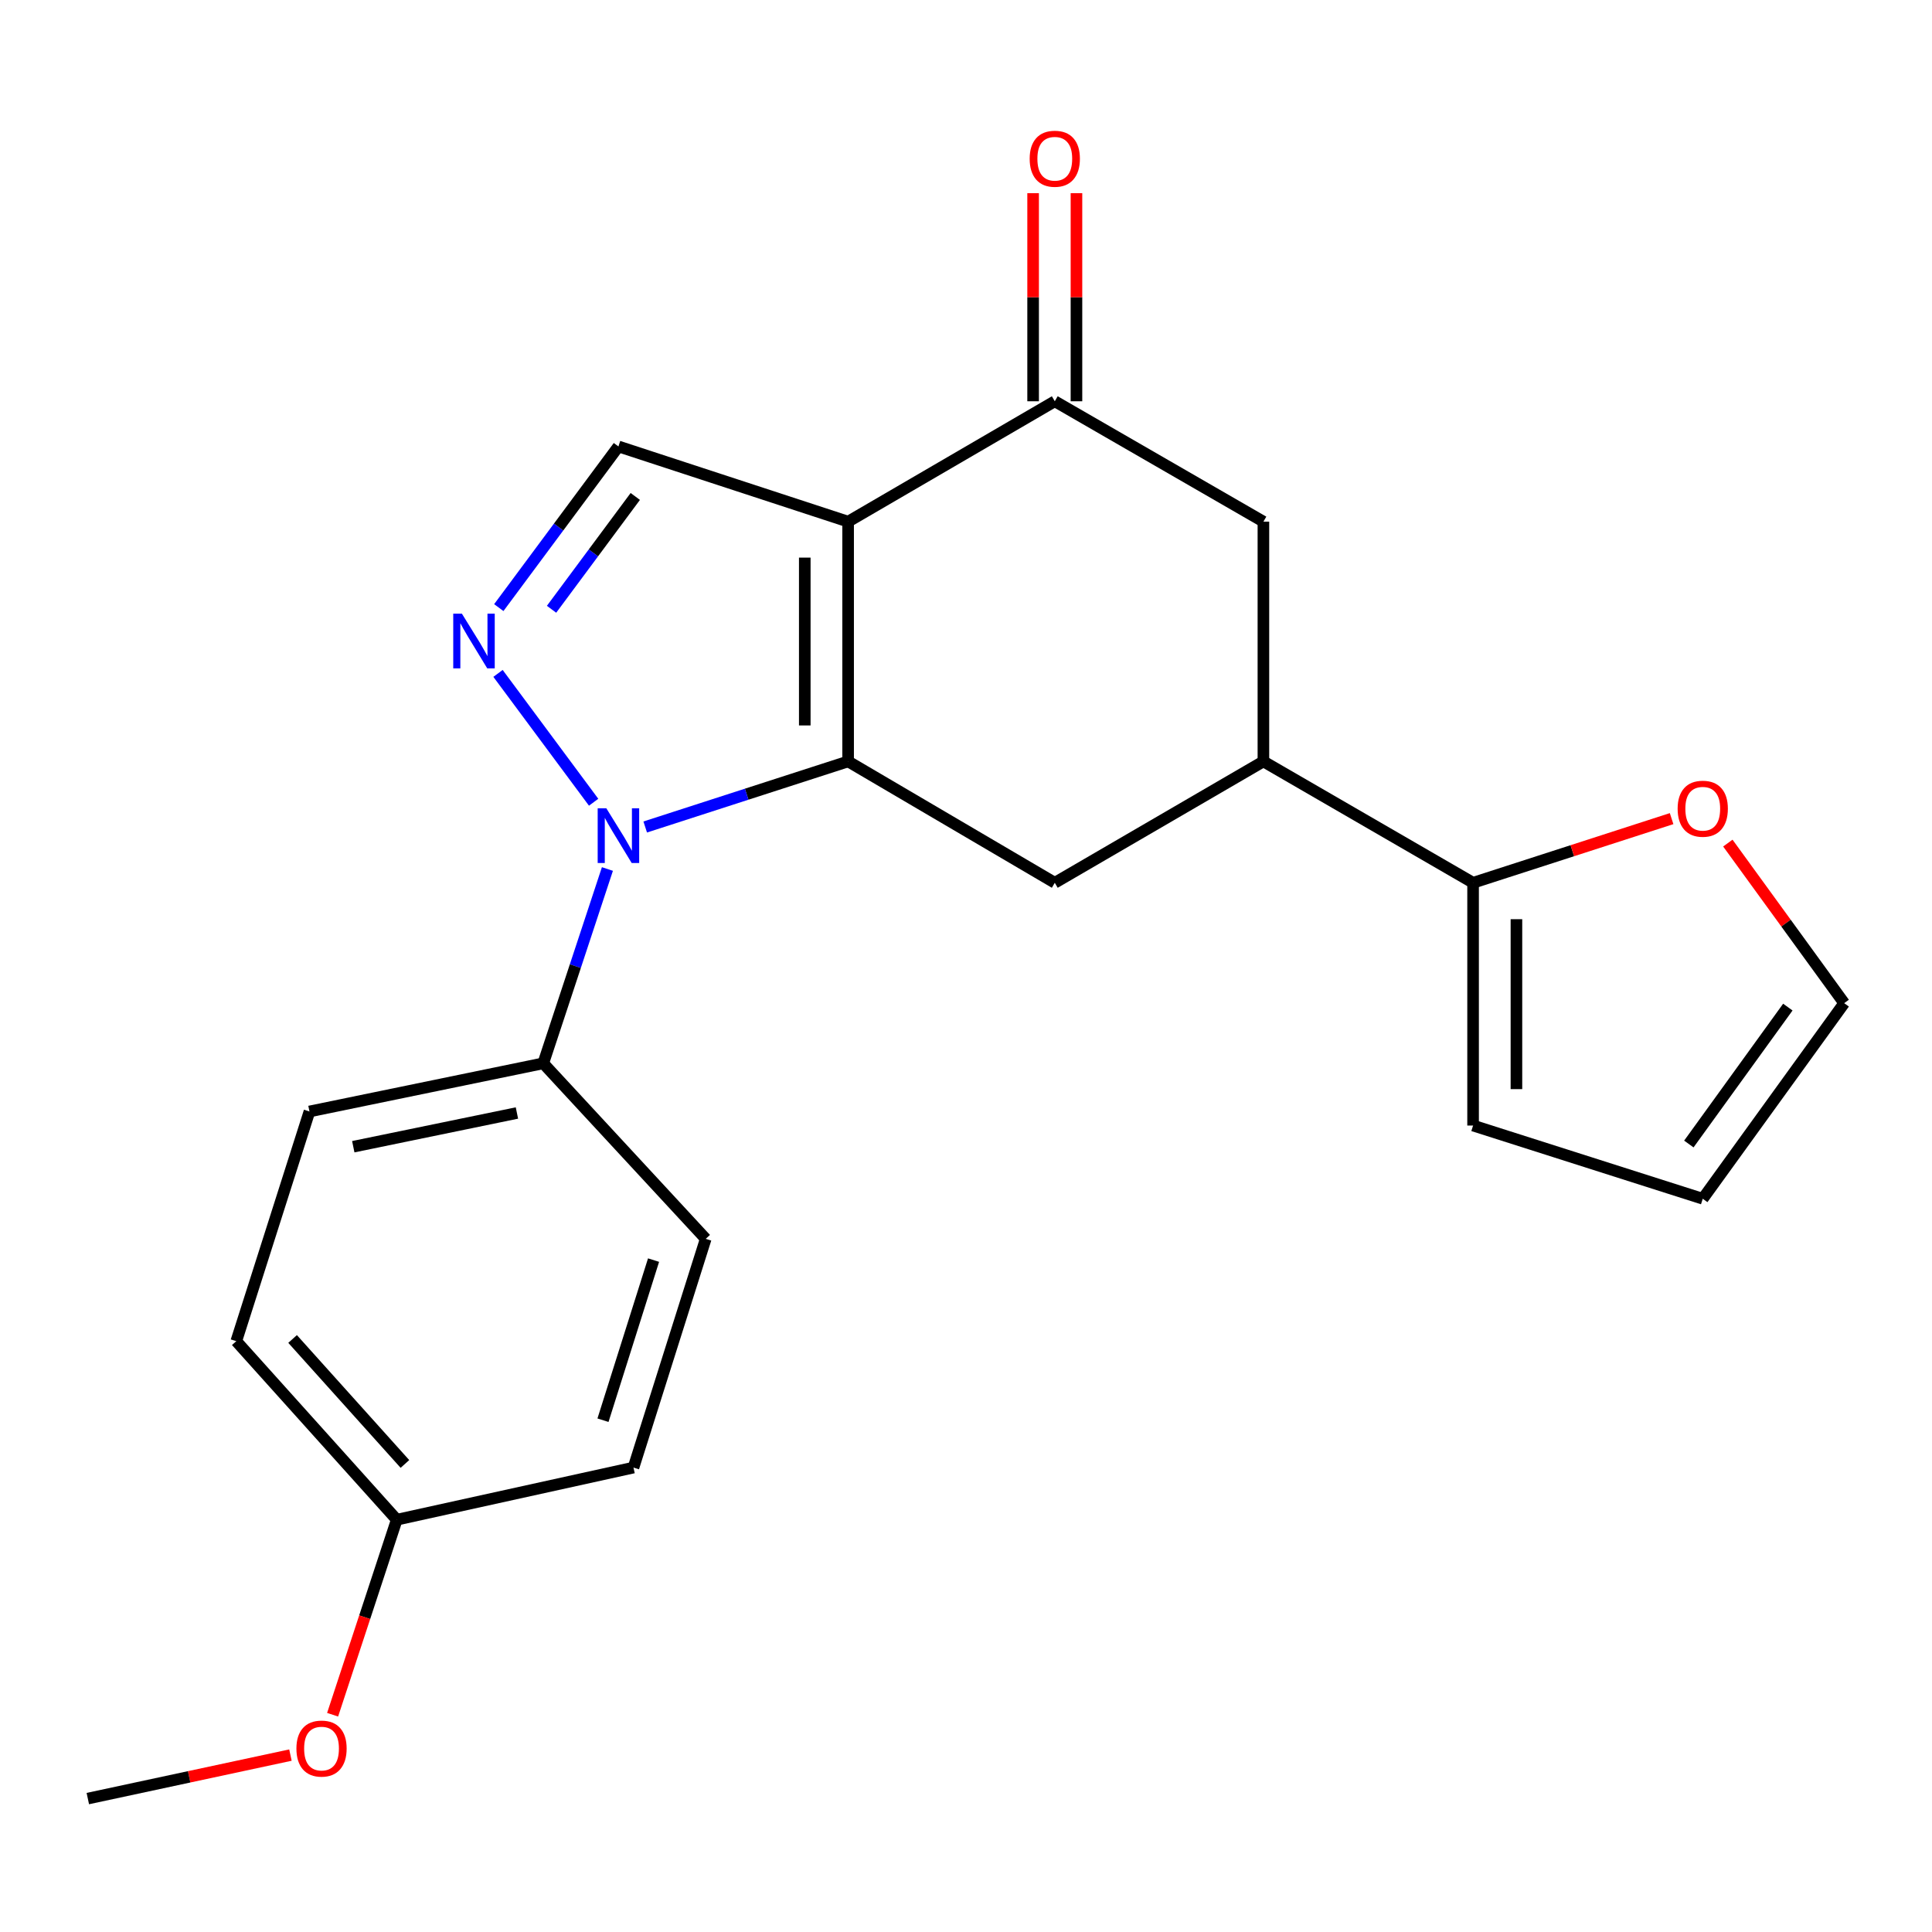 <?xml version='1.0' encoding='iso-8859-1'?>
<svg version='1.1' baseProfile='full'
              xmlns='http://www.w3.org/2000/svg'
                      xmlns:rdkit='http://www.rdkit.org/xml'
                      xmlns:xlink='http://www.w3.org/1999/xlink'
                  xml:space='preserve'
width='1000px' height='1000px' viewBox='0 0 1000 1000'>
<!-- END OF HEADER -->
<rect style='opacity:1.0;fill:#FFFFFF;stroke:none' width='1000' height='1000' x='0' y='0'> </rect>
<path class='bond-0' d='M 438.986,394.104 L 438.986,270.006' style='fill:none;fill-rule:evenodd;stroke:#000000;stroke-width:6px;stroke-linecap:butt;stroke-linejoin:miter;stroke-opacity:1' />
<path class='bond-0' d='M 416.55,375.489 L 416.55,288.621' style='fill:none;fill-rule:evenodd;stroke:#000000;stroke-width:6px;stroke-linecap:butt;stroke-linejoin:miter;stroke-opacity:1' />
<path class='bond-1' d='M 438.986,394.104 L 386.474,411.077' style='fill:none;fill-rule:evenodd;stroke:#000000;stroke-width:6px;stroke-linecap:butt;stroke-linejoin:miter;stroke-opacity:1' />
<path class='bond-1' d='M 386.474,411.077 L 333.962,428.051' style='fill:none;fill-rule:evenodd;stroke:#0000FF;stroke-width:6px;stroke-linecap:butt;stroke-linejoin:miter;stroke-opacity:1' />
<path class='bond-5' d='M 438.986,394.104 L 545.957,456.925' style='fill:none;fill-rule:evenodd;stroke:#000000;stroke-width:6px;stroke-linecap:butt;stroke-linejoin:miter;stroke-opacity:1' />
<path class='bond-3' d='M 438.986,270.006 L 320.099,231.079' style='fill:none;fill-rule:evenodd;stroke:#000000;stroke-width:6px;stroke-linecap:butt;stroke-linejoin:miter;stroke-opacity:1' />
<path class='bond-4' d='M 438.986,270.006 L 545.957,207.696' style='fill:none;fill-rule:evenodd;stroke:#000000;stroke-width:6px;stroke-linecap:butt;stroke-linejoin:miter;stroke-opacity:1' />
<path class='bond-2' d='M 307.263,415.236 L 257.773,348.551' style='fill:none;fill-rule:evenodd;stroke:#0000FF;stroke-width:6px;stroke-linecap:butt;stroke-linejoin:miter;stroke-opacity:1' />
<path class='bond-9' d='M 314.398,449.794 L 297.791,500.083' style='fill:none;fill-rule:evenodd;stroke:#0000FF;stroke-width:6px;stroke-linecap:butt;stroke-linejoin:miter;stroke-opacity:1' />
<path class='bond-9' d='M 297.791,500.083 L 281.184,550.372' style='fill:none;fill-rule:evenodd;stroke:#000000;stroke-width:6px;stroke-linecap:butt;stroke-linejoin:miter;stroke-opacity:1' />
<path class='bond-22' d='M 258.175,314.497 L 289.137,272.788' style='fill:none;fill-rule:evenodd;stroke:#0000FF;stroke-width:6px;stroke-linecap:butt;stroke-linejoin:miter;stroke-opacity:1' />
<path class='bond-22' d='M 289.137,272.788 L 320.099,231.079' style='fill:none;fill-rule:evenodd;stroke:#000000;stroke-width:6px;stroke-linecap:butt;stroke-linejoin:miter;stroke-opacity:1' />
<path class='bond-22' d='M 285.479,315.358 L 307.152,286.162' style='fill:none;fill-rule:evenodd;stroke:#0000FF;stroke-width:6px;stroke-linecap:butt;stroke-linejoin:miter;stroke-opacity:1' />
<path class='bond-22' d='M 307.152,286.162 L 328.825,256.965' style='fill:none;fill-rule:evenodd;stroke:#000000;stroke-width:6px;stroke-linecap:butt;stroke-linejoin:miter;stroke-opacity:1' />
<path class='bond-11' d='M 557.175,207.696 L 557.175,153.837' style='fill:none;fill-rule:evenodd;stroke:#000000;stroke-width:6px;stroke-linecap:butt;stroke-linejoin:miter;stroke-opacity:1' />
<path class='bond-11' d='M 557.175,153.837 L 557.175,99.978' style='fill:none;fill-rule:evenodd;stroke:#FF0000;stroke-width:6px;stroke-linecap:butt;stroke-linejoin:miter;stroke-opacity:1' />
<path class='bond-11' d='M 534.739,207.696 L 534.739,153.837' style='fill:none;fill-rule:evenodd;stroke:#000000;stroke-width:6px;stroke-linecap:butt;stroke-linejoin:miter;stroke-opacity:1' />
<path class='bond-11' d='M 534.739,153.837 L 534.739,99.978' style='fill:none;fill-rule:evenodd;stroke:#FF0000;stroke-width:6px;stroke-linecap:butt;stroke-linejoin:miter;stroke-opacity:1' />
<path class='bond-23' d='M 545.957,207.696 L 653.937,270.006' style='fill:none;fill-rule:evenodd;stroke:#000000;stroke-width:6px;stroke-linecap:butt;stroke-linejoin:miter;stroke-opacity:1' />
<path class='bond-6' d='M 545.957,456.925 L 653.937,394.104' style='fill:none;fill-rule:evenodd;stroke:#000000;stroke-width:6px;stroke-linecap:butt;stroke-linejoin:miter;stroke-opacity:1' />
<path class='bond-7' d='M 653.937,394.104 L 762.466,456.925' style='fill:none;fill-rule:evenodd;stroke:#000000;stroke-width:6px;stroke-linecap:butt;stroke-linejoin:miter;stroke-opacity:1' />
<path class='bond-8' d='M 653.937,394.104 L 653.937,270.006' style='fill:none;fill-rule:evenodd;stroke:#000000;stroke-width:6px;stroke-linecap:butt;stroke-linejoin:miter;stroke-opacity:1' />
<path class='bond-10' d='M 762.466,456.925 L 813.842,440.322' style='fill:none;fill-rule:evenodd;stroke:#000000;stroke-width:6px;stroke-linecap:butt;stroke-linejoin:miter;stroke-opacity:1' />
<path class='bond-10' d='M 813.842,440.322 L 865.218,423.72' style='fill:none;fill-rule:evenodd;stroke:#FF0000;stroke-width:6px;stroke-linecap:butt;stroke-linejoin:miter;stroke-opacity:1' />
<path class='bond-12' d='M 762.466,456.925 L 762.466,582.58' style='fill:none;fill-rule:evenodd;stroke:#000000;stroke-width:6px;stroke-linecap:butt;stroke-linejoin:miter;stroke-opacity:1' />
<path class='bond-12' d='M 784.903,475.773 L 784.903,563.732' style='fill:none;fill-rule:evenodd;stroke:#000000;stroke-width:6px;stroke-linecap:butt;stroke-linejoin:miter;stroke-opacity:1' />
<path class='bond-15' d='M 281.184,550.372 L 160.178,575.301' style='fill:none;fill-rule:evenodd;stroke:#000000;stroke-width:6px;stroke-linecap:butt;stroke-linejoin:miter;stroke-opacity:1' />
<path class='bond-15' d='M 267.561,576.086 L 182.856,593.536' style='fill:none;fill-rule:evenodd;stroke:#000000;stroke-width:6px;stroke-linecap:butt;stroke-linejoin:miter;stroke-opacity:1' />
<path class='bond-16' d='M 281.184,550.372 L 365.283,641.226' style='fill:none;fill-rule:evenodd;stroke:#000000;stroke-width:6px;stroke-linecap:butt;stroke-linejoin:miter;stroke-opacity:1' />
<path class='bond-13' d='M 894.33,436.382 L 924.438,477.809' style='fill:none;fill-rule:evenodd;stroke:#FF0000;stroke-width:6px;stroke-linecap:butt;stroke-linejoin:miter;stroke-opacity:1' />
<path class='bond-13' d='M 924.438,477.809 L 954.545,519.235' style='fill:none;fill-rule:evenodd;stroke:#000000;stroke-width:6px;stroke-linecap:butt;stroke-linejoin:miter;stroke-opacity:1' />
<path class='bond-14' d='M 762.466,582.58 L 881.341,620.473' style='fill:none;fill-rule:evenodd;stroke:#000000;stroke-width:6px;stroke-linecap:butt;stroke-linejoin:miter;stroke-opacity:1' />
<path class='bond-25' d='M 954.545,519.235 L 881.341,620.473' style='fill:none;fill-rule:evenodd;stroke:#000000;stroke-width:6px;stroke-linecap:butt;stroke-linejoin:miter;stroke-opacity:1' />
<path class='bond-25' d='M 925.384,521.274 L 874.141,592.14' style='fill:none;fill-rule:evenodd;stroke:#000000;stroke-width:6px;stroke-linecap:butt;stroke-linejoin:miter;stroke-opacity:1' />
<path class='bond-18' d='M 160.178,575.301 L 122.299,694.188' style='fill:none;fill-rule:evenodd;stroke:#000000;stroke-width:6px;stroke-linecap:butt;stroke-linejoin:miter;stroke-opacity:1' />
<path class='bond-19' d='M 365.283,641.226 L 327.889,759.615' style='fill:none;fill-rule:evenodd;stroke:#000000;stroke-width:6px;stroke-linecap:butt;stroke-linejoin:miter;stroke-opacity:1' />
<path class='bond-19' d='M 338.279,652.227 L 312.104,735.099' style='fill:none;fill-rule:evenodd;stroke:#000000;stroke-width:6px;stroke-linecap:butt;stroke-linejoin:miter;stroke-opacity:1' />
<path class='bond-17' d='M 205.363,786.6 L 327.889,759.615' style='fill:none;fill-rule:evenodd;stroke:#000000;stroke-width:6px;stroke-linecap:butt;stroke-linejoin:miter;stroke-opacity:1' />
<path class='bond-20' d='M 205.363,786.6 L 188.761,837.071' style='fill:none;fill-rule:evenodd;stroke:#000000;stroke-width:6px;stroke-linecap:butt;stroke-linejoin:miter;stroke-opacity:1' />
<path class='bond-20' d='M 188.761,837.071 L 172.158,887.541' style='fill:none;fill-rule:evenodd;stroke:#FF0000;stroke-width:6px;stroke-linecap:butt;stroke-linejoin:miter;stroke-opacity:1' />
<path class='bond-24' d='M 205.363,786.6 L 122.299,694.188' style='fill:none;fill-rule:evenodd;stroke:#000000;stroke-width:6px;stroke-linecap:butt;stroke-linejoin:miter;stroke-opacity:1' />
<path class='bond-24' d='M 209.589,757.74 L 151.445,693.052' style='fill:none;fill-rule:evenodd;stroke:#000000;stroke-width:6px;stroke-linecap:butt;stroke-linejoin:miter;stroke-opacity:1' />
<path class='bond-21' d='M 150.33,908.431 L 97.892,919.685' style='fill:none;fill-rule:evenodd;stroke:#FF0000;stroke-width:6px;stroke-linecap:butt;stroke-linejoin:miter;stroke-opacity:1' />
<path class='bond-21' d='M 97.892,919.685 L 45.455,930.94' style='fill:none;fill-rule:evenodd;stroke:#000000;stroke-width:6px;stroke-linecap:butt;stroke-linejoin:miter;stroke-opacity:1' />
<path  class='atom-2' d='M 313.839 418.372
L 323.119 433.372
Q 324.039 434.852, 325.519 437.532
Q 326.999 440.212, 327.079 440.372
L 327.079 418.372
L 330.839 418.372
L 330.839 446.692
L 326.959 446.692
L 316.999 430.292
Q 315.839 428.372, 314.599 426.172
Q 313.399 423.972, 313.039 423.292
L 313.039 446.692
L 309.359 446.692
L 309.359 418.372
L 313.839 418.372
' fill='#0000FF'/>
<path  class='atom-3' d='M 239.076 317.633
L 248.356 332.633
Q 249.276 334.113, 250.756 336.793
Q 252.236 339.473, 252.316 339.633
L 252.316 317.633
L 256.076 317.633
L 256.076 345.953
L 252.196 345.953
L 242.236 329.553
Q 241.076 327.633, 239.836 325.433
Q 238.636 323.233, 238.276 322.553
L 238.276 345.953
L 234.596 345.953
L 234.596 317.633
L 239.076 317.633
' fill='#0000FF'/>
<path  class='atom-11' d='M 868.341 418.589
Q 868.341 411.789, 871.701 407.989
Q 875.061 404.189, 881.341 404.189
Q 887.621 404.189, 890.981 407.989
Q 894.341 411.789, 894.341 418.589
Q 894.341 425.469, 890.941 429.389
Q 887.541 433.269, 881.341 433.269
Q 875.101 433.269, 871.701 429.389
Q 868.341 425.509, 868.341 418.589
M 881.341 430.069
Q 885.661 430.069, 887.981 427.189
Q 890.341 424.269, 890.341 418.589
Q 890.341 413.029, 887.981 410.229
Q 885.661 407.389, 881.341 407.389
Q 877.021 407.389, 874.661 410.189
Q 872.341 412.989, 872.341 418.589
Q 872.341 424.309, 874.661 427.189
Q 877.021 430.069, 881.341 430.069
' fill='#FF0000'/>
<path  class='atom-12' d='M 532.957 82.158
Q 532.957 75.358, 536.317 71.558
Q 539.677 67.758, 545.957 67.758
Q 552.237 67.758, 555.597 71.558
Q 558.957 75.358, 558.957 82.158
Q 558.957 89.038, 555.557 92.958
Q 552.157 96.838, 545.957 96.838
Q 539.717 96.838, 536.317 92.958
Q 532.957 89.078, 532.957 82.158
M 545.957 93.638
Q 550.277 93.638, 552.597 90.758
Q 554.957 87.838, 554.957 82.158
Q 554.957 76.598, 552.597 73.798
Q 550.277 70.958, 545.957 70.958
Q 541.637 70.958, 539.277 73.758
Q 536.957 76.558, 536.957 82.158
Q 536.957 87.878, 539.277 90.758
Q 541.637 93.638, 545.957 93.638
' fill='#FF0000'/>
<path  class='atom-21' d='M 153.423 905.056
Q 153.423 898.256, 156.783 894.456
Q 160.143 890.656, 166.423 890.656
Q 172.703 890.656, 176.063 894.456
Q 179.423 898.256, 179.423 905.056
Q 179.423 911.936, 176.023 915.856
Q 172.623 919.736, 166.423 919.736
Q 160.183 919.736, 156.783 915.856
Q 153.423 911.976, 153.423 905.056
M 166.423 916.536
Q 170.743 916.536, 173.063 913.656
Q 175.423 910.736, 175.423 905.056
Q 175.423 899.496, 173.063 896.696
Q 170.743 893.856, 166.423 893.856
Q 162.103 893.856, 159.743 896.656
Q 157.423 899.456, 157.423 905.056
Q 157.423 910.776, 159.743 913.656
Q 162.103 916.536, 166.423 916.536
' fill='#FF0000'/>
</svg>
